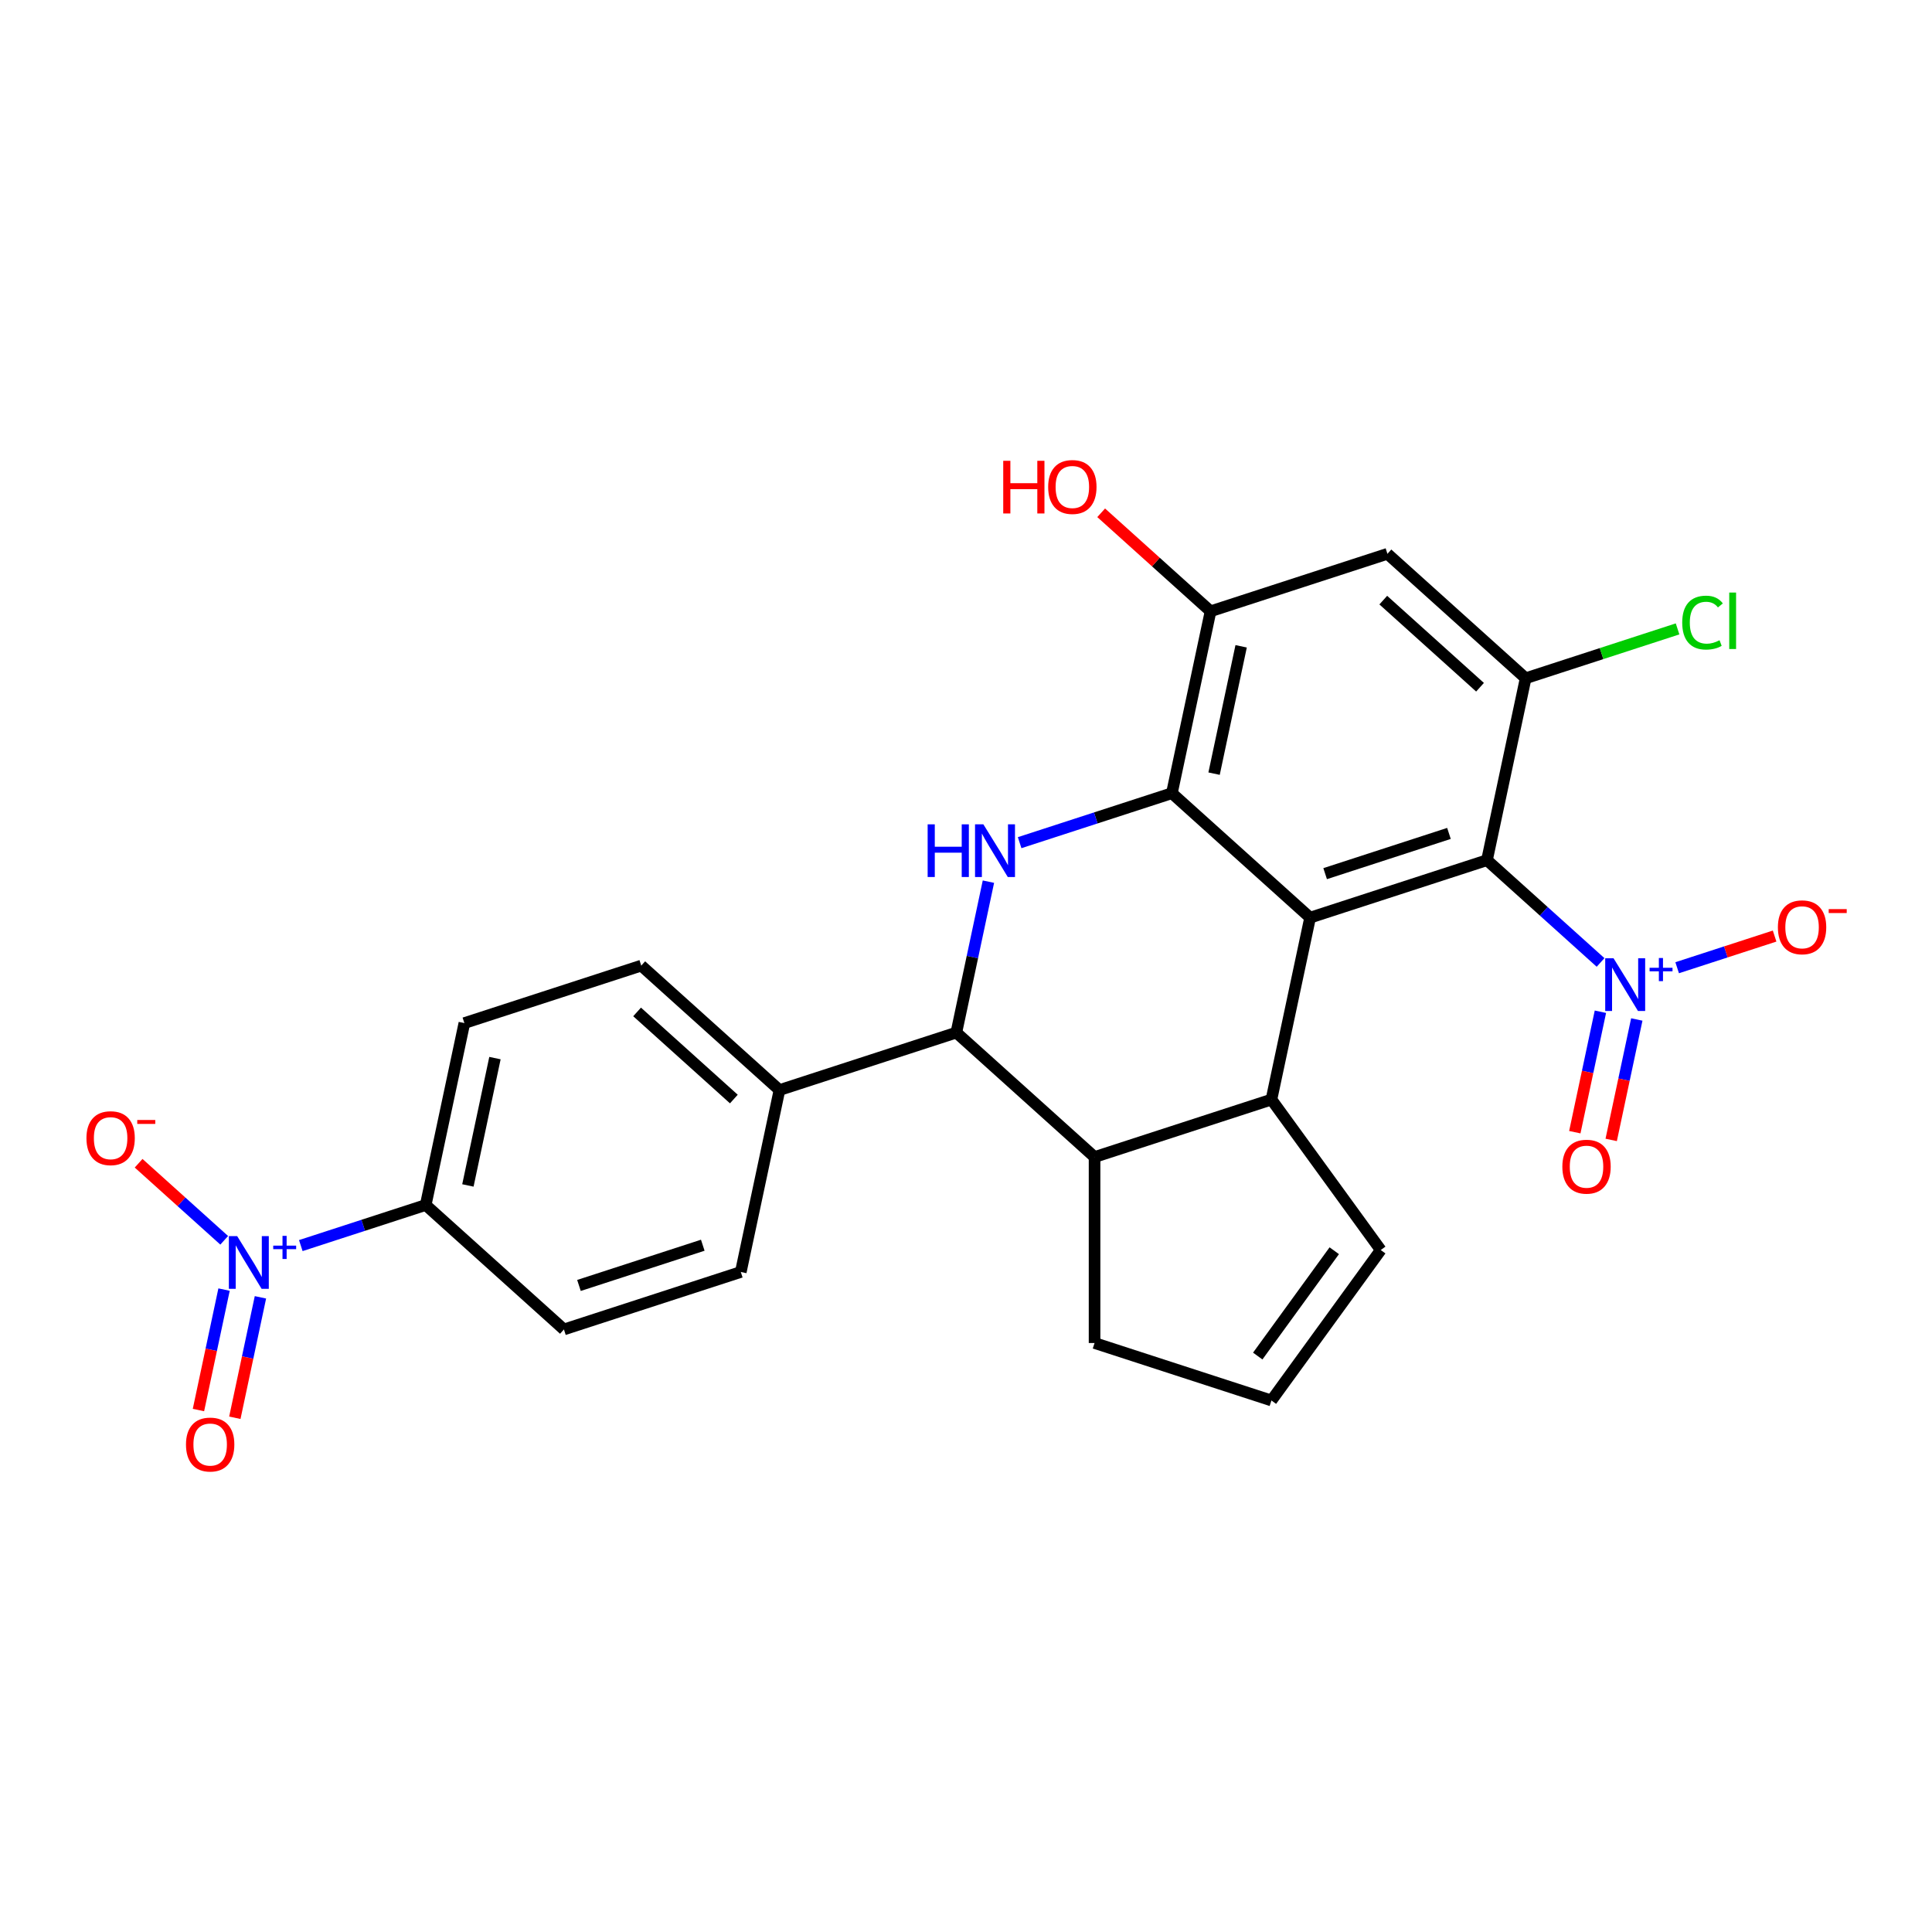 <?xml version='1.0' encoding='iso-8859-1'?>
<svg version='1.1' baseProfile='full'
              xmlns='http://www.w3.org/2000/svg'
                      xmlns:rdkit='http://www.rdkit.org/xml'
                      xmlns:xlink='http://www.w3.org/1999/xlink'
                  xml:space='preserve'
width='1000px' height='1000px' viewBox='0 0 1000 1000'>
<!-- END OF HEADER -->
<rect style='opacity:1.0;fill:#FFFFFF;stroke:none' width='1000' height='1000' x='0' y='0'> </rect>
<path class='bond-0' d='M 678.107,474.972 L 769.658,445.225' style='fill:none;fill-rule:evenodd;stroke:#000000;stroke-width:6px;stroke-linecap:butt;stroke-linejoin:miter;stroke-opacity:1' />
<path class='bond-0' d='M 685.89,452.2 L 749.976,431.377' style='fill:none;fill-rule:evenodd;stroke:#000000;stroke-width:6px;stroke-linecap:butt;stroke-linejoin:miter;stroke-opacity:1' />
<path class='bond-1' d='M 678.107,474.972 L 606.569,410.559' style='fill:none;fill-rule:evenodd;stroke:#000000;stroke-width:6px;stroke-linecap:butt;stroke-linejoin:miter;stroke-opacity:1' />
<path class='bond-4' d='M 678.107,474.972 L 658.092,569.132' style='fill:none;fill-rule:evenodd;stroke:#000000;stroke-width:6px;stroke-linecap:butt;stroke-linejoin:miter;stroke-opacity:1' />
<path class='bond-3' d='M 769.658,445.225 L 799.055,471.693' style='fill:none;fill-rule:evenodd;stroke:#000000;stroke-width:6px;stroke-linecap:butt;stroke-linejoin:miter;stroke-opacity:1' />
<path class='bond-3' d='M 799.055,471.693 L 828.451,498.162' style='fill:none;fill-rule:evenodd;stroke:#0000FF;stroke-width:6px;stroke-linecap:butt;stroke-linejoin:miter;stroke-opacity:1' />
<path class='bond-7' d='M 769.658,445.225 L 789.673,351.065' style='fill:none;fill-rule:evenodd;stroke:#000000;stroke-width:6px;stroke-linecap:butt;stroke-linejoin:miter;stroke-opacity:1' />
<path class='bond-2' d='M 606.569,410.559 L 567.166,423.362' style='fill:none;fill-rule:evenodd;stroke:#000000;stroke-width:6px;stroke-linecap:butt;stroke-linejoin:miter;stroke-opacity:1' />
<path class='bond-2' d='M 567.166,423.362 L 527.762,436.165' style='fill:none;fill-rule:evenodd;stroke:#0000FF;stroke-width:6px;stroke-linecap:butt;stroke-linejoin:miter;stroke-opacity:1' />
<path class='bond-9' d='M 606.569,410.559 L 626.583,316.399' style='fill:none;fill-rule:evenodd;stroke:#000000;stroke-width:6px;stroke-linecap:butt;stroke-linejoin:miter;stroke-opacity:1' />
<path class='bond-9' d='M 628.403,400.438 L 642.413,334.526' style='fill:none;fill-rule:evenodd;stroke:#000000;stroke-width:6px;stroke-linecap:butt;stroke-linejoin:miter;stroke-opacity:1' />
<path class='bond-27' d='M 511.608,456.344 L 503.305,495.405' style='fill:none;fill-rule:evenodd;stroke:#0000FF;stroke-width:6px;stroke-linecap:butt;stroke-linejoin:miter;stroke-opacity:1' />
<path class='bond-27' d='M 503.305,495.405 L 495.003,534.466' style='fill:none;fill-rule:evenodd;stroke:#000000;stroke-width:6px;stroke-linecap:butt;stroke-linejoin:miter;stroke-opacity:1' />
<path class='bond-12' d='M 868.097,500.897 L 893.316,492.703' style='fill:none;fill-rule:evenodd;stroke:#0000FF;stroke-width:6px;stroke-linecap:butt;stroke-linejoin:miter;stroke-opacity:1' />
<path class='bond-12' d='M 893.316,492.703 L 918.534,484.509' style='fill:none;fill-rule:evenodd;stroke:#FF0000;stroke-width:6px;stroke-linecap:butt;stroke-linejoin:miter;stroke-opacity:1' />
<path class='bond-16' d='M 828.371,523.674 L 821.746,554.844' style='fill:none;fill-rule:evenodd;stroke:#0000FF;stroke-width:6px;stroke-linecap:butt;stroke-linejoin:miter;stroke-opacity:1' />
<path class='bond-16' d='M 821.746,554.844 L 815.12,586.015' style='fill:none;fill-rule:evenodd;stroke:#FF0000;stroke-width:6px;stroke-linecap:butt;stroke-linejoin:miter;stroke-opacity:1' />
<path class='bond-16' d='M 847.203,527.677 L 840.578,558.847' style='fill:none;fill-rule:evenodd;stroke:#0000FF;stroke-width:6px;stroke-linecap:butt;stroke-linejoin:miter;stroke-opacity:1' />
<path class='bond-16' d='M 840.578,558.847 L 833.952,590.017' style='fill:none;fill-rule:evenodd;stroke:#FF0000;stroke-width:6px;stroke-linecap:butt;stroke-linejoin:miter;stroke-opacity:1' />
<path class='bond-8' d='M 658.092,569.132 L 566.54,598.879' style='fill:none;fill-rule:evenodd;stroke:#000000;stroke-width:6px;stroke-linecap:butt;stroke-linejoin:miter;stroke-opacity:1' />
<path class='bond-15' d='M 658.092,569.132 L 714.674,647.011' style='fill:none;fill-rule:evenodd;stroke:#000000;stroke-width:6px;stroke-linecap:butt;stroke-linejoin:miter;stroke-opacity:1' />
<path class='bond-5' d='M 155.695,644.714 L 188.021,634.21' style='fill:none;fill-rule:evenodd;stroke:#0000FF;stroke-width:6px;stroke-linecap:butt;stroke-linejoin:miter;stroke-opacity:1' />
<path class='bond-5' d='M 188.021,634.21 L 220.347,623.707' style='fill:none;fill-rule:evenodd;stroke:#000000;stroke-width:6px;stroke-linecap:butt;stroke-linejoin:miter;stroke-opacity:1' />
<path class='bond-13' d='M 116.05,641.978 L 93.899,622.034' style='fill:none;fill-rule:evenodd;stroke:#0000FF;stroke-width:6px;stroke-linecap:butt;stroke-linejoin:miter;stroke-opacity:1' />
<path class='bond-13' d='M 93.899,622.034 L 71.749,602.09' style='fill:none;fill-rule:evenodd;stroke:#FF0000;stroke-width:6px;stroke-linecap:butt;stroke-linejoin:miter;stroke-opacity:1' />
<path class='bond-17' d='M 115.97,667.49 L 109.344,698.661' style='fill:none;fill-rule:evenodd;stroke:#0000FF;stroke-width:6px;stroke-linecap:butt;stroke-linejoin:miter;stroke-opacity:1' />
<path class='bond-17' d='M 109.344,698.661 L 102.719,729.831' style='fill:none;fill-rule:evenodd;stroke:#FF0000;stroke-width:6px;stroke-linecap:butt;stroke-linejoin:miter;stroke-opacity:1' />
<path class='bond-17' d='M 134.802,671.493 L 128.176,702.663' style='fill:none;fill-rule:evenodd;stroke:#0000FF;stroke-width:6px;stroke-linecap:butt;stroke-linejoin:miter;stroke-opacity:1' />
<path class='bond-17' d='M 128.176,702.663 L 121.551,733.834' style='fill:none;fill-rule:evenodd;stroke:#FF0000;stroke-width:6px;stroke-linecap:butt;stroke-linejoin:miter;stroke-opacity:1' />
<path class='bond-6' d='M 495.003,534.466 L 566.54,598.879' style='fill:none;fill-rule:evenodd;stroke:#000000;stroke-width:6px;stroke-linecap:butt;stroke-linejoin:miter;stroke-opacity:1' />
<path class='bond-14' d='M 495.003,534.466 L 403.451,564.213' style='fill:none;fill-rule:evenodd;stroke:#000000;stroke-width:6px;stroke-linecap:butt;stroke-linejoin:miter;stroke-opacity:1' />
<path class='bond-23' d='M 789.673,351.065 L 828.989,338.29' style='fill:none;fill-rule:evenodd;stroke:#000000;stroke-width:6px;stroke-linecap:butt;stroke-linejoin:miter;stroke-opacity:1' />
<path class='bond-23' d='M 828.989,338.29 L 868.306,325.516' style='fill:none;fill-rule:evenodd;stroke:#00CC00;stroke-width:6px;stroke-linecap:butt;stroke-linejoin:miter;stroke-opacity:1' />
<path class='bond-28' d='M 789.673,351.065 L 718.135,286.652' style='fill:none;fill-rule:evenodd;stroke:#000000;stroke-width:6px;stroke-linecap:butt;stroke-linejoin:miter;stroke-opacity:1' />
<path class='bond-28' d='M 766.06,355.711 L 715.983,310.622' style='fill:none;fill-rule:evenodd;stroke:#000000;stroke-width:6px;stroke-linecap:butt;stroke-linejoin:miter;stroke-opacity:1' />
<path class='bond-25' d='M 566.54,598.879 L 566.54,695.142' style='fill:none;fill-rule:evenodd;stroke:#000000;stroke-width:6px;stroke-linecap:butt;stroke-linejoin:miter;stroke-opacity:1' />
<path class='bond-10' d='M 626.583,316.399 L 718.135,286.652' style='fill:none;fill-rule:evenodd;stroke:#000000;stroke-width:6px;stroke-linecap:butt;stroke-linejoin:miter;stroke-opacity:1' />
<path class='bond-24' d='M 626.583,316.399 L 598.275,290.91' style='fill:none;fill-rule:evenodd;stroke:#000000;stroke-width:6px;stroke-linecap:butt;stroke-linejoin:miter;stroke-opacity:1' />
<path class='bond-24' d='M 598.275,290.91 L 569.966,265.421' style='fill:none;fill-rule:evenodd;stroke:#FF0000;stroke-width:6px;stroke-linecap:butt;stroke-linejoin:miter;stroke-opacity:1' />
<path class='bond-11' d='M 220.347,623.707 L 240.361,529.547' style='fill:none;fill-rule:evenodd;stroke:#000000;stroke-width:6px;stroke-linecap:butt;stroke-linejoin:miter;stroke-opacity:1' />
<path class='bond-11' d='M 242.181,613.586 L 256.191,547.674' style='fill:none;fill-rule:evenodd;stroke:#000000;stroke-width:6px;stroke-linecap:butt;stroke-linejoin:miter;stroke-opacity:1' />
<path class='bond-29' d='M 220.347,623.707 L 291.884,688.12' style='fill:none;fill-rule:evenodd;stroke:#000000;stroke-width:6px;stroke-linecap:butt;stroke-linejoin:miter;stroke-opacity:1' />
<path class='bond-21' d='M 403.451,564.213 L 383.436,658.373' style='fill:none;fill-rule:evenodd;stroke:#000000;stroke-width:6px;stroke-linecap:butt;stroke-linejoin:miter;stroke-opacity:1' />
<path class='bond-22' d='M 403.451,564.213 L 331.913,499.8' style='fill:none;fill-rule:evenodd;stroke:#000000;stroke-width:6px;stroke-linecap:butt;stroke-linejoin:miter;stroke-opacity:1' />
<path class='bond-22' d='M 379.837,568.859 L 329.761,523.77' style='fill:none;fill-rule:evenodd;stroke:#000000;stroke-width:6px;stroke-linecap:butt;stroke-linejoin:miter;stroke-opacity:1' />
<path class='bond-18' d='M 714.674,647.011 L 658.092,724.889' style='fill:none;fill-rule:evenodd;stroke:#000000;stroke-width:6px;stroke-linecap:butt;stroke-linejoin:miter;stroke-opacity:1' />
<path class='bond-18' d='M 690.611,647.376 L 651.004,701.891' style='fill:none;fill-rule:evenodd;stroke:#000000;stroke-width:6px;stroke-linecap:butt;stroke-linejoin:miter;stroke-opacity:1' />
<path class='bond-26' d='M 658.092,724.889 L 566.54,695.142' style='fill:none;fill-rule:evenodd;stroke:#000000;stroke-width:6px;stroke-linecap:butt;stroke-linejoin:miter;stroke-opacity:1' />
<path class='bond-19' d='M 291.884,688.12 L 383.436,658.373' style='fill:none;fill-rule:evenodd;stroke:#000000;stroke-width:6px;stroke-linecap:butt;stroke-linejoin:miter;stroke-opacity:1' />
<path class='bond-19' d='M 299.668,665.347 L 363.754,644.525' style='fill:none;fill-rule:evenodd;stroke:#000000;stroke-width:6px;stroke-linecap:butt;stroke-linejoin:miter;stroke-opacity:1' />
<path class='bond-20' d='M 240.361,529.547 L 331.913,499.8' style='fill:none;fill-rule:evenodd;stroke:#000000;stroke-width:6px;stroke-linecap:butt;stroke-linejoin:miter;stroke-opacity:1' />
<path  class='atom-3' d='M 480.15 426.675
L 483.847 426.675
L 483.847 438.265
L 497.786 438.265
L 497.786 426.675
L 501.482 426.675
L 501.482 453.937
L 497.786 453.937
L 497.786 441.346
L 483.847 441.346
L 483.847 453.937
L 480.15 453.937
L 480.15 426.675
' fill='#0000FF'/>
<path  class='atom-3' d='M 508.991 426.675
L 517.924 441.115
Q 518.81 442.54, 520.234 445.119
Q 521.659 447.699, 521.736 447.853
L 521.736 426.675
L 525.356 426.675
L 525.356 453.937
L 521.621 453.937
L 512.033 438.15
Q 510.916 436.302, 509.722 434.184
Q 508.567 432.066, 508.221 431.411
L 508.221 453.937
L 504.678 453.937
L 504.678 426.675
L 508.991 426.675
' fill='#0000FF'/>
<path  class='atom-4' d='M 835.17 496.007
L 844.103 510.446
Q 844.989 511.871, 846.414 514.451
Q 847.838 517.031, 847.915 517.185
L 847.915 496.007
L 851.535 496.007
L 851.535 523.269
L 847.8 523.269
L 838.212 507.481
Q 837.095 505.633, 835.902 503.515
Q 834.746 501.398, 834.4 500.743
L 834.4 523.269
L 830.857 523.269
L 830.857 496.007
L 835.17 496.007
' fill='#0000FF'/>
<path  class='atom-4' d='M 853.822 500.921
L 858.625 500.921
L 858.625 495.864
L 860.76 495.864
L 860.76 500.921
L 865.69 500.921
L 865.69 502.751
L 860.76 502.751
L 860.76 507.833
L 858.625 507.833
L 858.625 502.751
L 853.822 502.751
L 853.822 500.921
' fill='#0000FF'/>
<path  class='atom-6' d='M 122.769 639.823
L 131.702 654.263
Q 132.588 655.687, 134.012 658.267
Q 135.437 660.847, 135.514 661.001
L 135.514 639.823
L 139.133 639.823
L 139.133 667.085
L 135.398 667.085
L 125.811 651.298
Q 124.694 649.45, 123.5 647.332
Q 122.345 645.214, 121.999 644.559
L 121.999 667.085
L 118.456 667.085
L 118.456 639.823
L 122.769 639.823
' fill='#0000FF'/>
<path  class='atom-6' d='M 141.421 644.737
L 146.224 644.737
L 146.224 639.68
L 148.359 639.68
L 148.359 644.737
L 153.289 644.737
L 153.289 646.567
L 148.359 646.567
L 148.359 651.65
L 146.224 651.65
L 146.224 646.567
L 141.421 646.567
L 141.421 644.737
' fill='#0000FF'/>
<path  class='atom-13' d='M 920.234 479.968
Q 920.234 473.422, 923.468 469.764
Q 926.703 466.106, 932.748 466.106
Q 938.793 466.106, 942.028 469.764
Q 945.262 473.422, 945.262 479.968
Q 945.262 486.591, 941.989 490.364
Q 938.716 494.099, 932.748 494.099
Q 926.741 494.099, 923.468 490.364
Q 920.234 486.629, 920.234 479.968
M 932.748 491.019
Q 936.907 491.019, 939.14 488.246
Q 941.412 485.435, 941.412 479.968
Q 941.412 474.615, 939.14 471.92
Q 936.907 469.186, 932.748 469.186
Q 928.589 469.186, 926.318 471.882
Q 924.084 474.577, 924.084 479.968
Q 924.084 485.474, 926.318 488.246
Q 928.589 491.019, 932.748 491.019
' fill='#FF0000'/>
<path  class='atom-13' d='M 946.533 470.555
L 955.86 470.555
L 955.86 472.589
L 946.533 472.589
L 946.533 470.555
' fill='#FF0000'/>
<path  class='atom-14' d='M 44.743 589.118
Q 44.743 582.572, 47.977 578.914
Q 51.212 575.256, 57.257 575.256
Q 63.303 575.256, 66.537 578.914
Q 69.771 582.572, 69.771 589.118
Q 69.771 595.741, 66.498 599.515
Q 63.225 603.25, 57.257 603.25
Q 51.25 603.25, 47.977 599.515
Q 44.743 595.78, 44.743 589.118
M 57.257 600.169
Q 61.416 600.169, 63.649 597.397
Q 65.921 594.586, 65.921 589.118
Q 65.921 583.766, 63.649 581.071
Q 61.416 578.337, 57.257 578.337
Q 53.099 578.337, 50.827 581.032
Q 48.593 583.728, 48.593 589.118
Q 48.593 594.625, 50.827 597.397
Q 53.099 600.169, 57.257 600.169
' fill='#FF0000'/>
<path  class='atom-14' d='M 71.042 579.706
L 80.369 579.706
L 80.369 581.739
L 71.042 581.739
L 71.042 579.706
' fill='#FF0000'/>
<path  class='atom-17' d='M 808.668 603.875
Q 808.668 597.329, 811.902 593.671
Q 815.136 590.013, 821.182 590.013
Q 827.227 590.013, 830.462 593.671
Q 833.696 597.329, 833.696 603.875
Q 833.696 610.497, 830.423 614.271
Q 827.15 618.006, 821.182 618.006
Q 815.175 618.006, 811.902 614.271
Q 808.668 610.536, 808.668 603.875
M 821.182 614.926
Q 825.34 614.926, 827.574 612.153
Q 829.846 609.342, 829.846 603.875
Q 829.846 598.522, 827.574 595.827
Q 825.34 593.093, 821.182 593.093
Q 817.023 593.093, 814.751 595.788
Q 812.518 598.484, 812.518 603.875
Q 812.518 609.381, 814.751 612.153
Q 817.023 614.926, 821.182 614.926
' fill='#FF0000'/>
<path  class='atom-18' d='M 96.266 747.691
Q 96.266 741.145, 99.501 737.487
Q 102.735 733.829, 108.781 733.829
Q 114.826 733.829, 118.06 737.487
Q 121.295 741.145, 121.295 747.691
Q 121.295 754.314, 118.022 758.087
Q 114.749 761.822, 108.781 761.822
Q 102.774 761.822, 99.501 758.087
Q 96.266 754.352, 96.266 747.691
M 108.781 758.742
Q 112.939 758.742, 115.172 755.97
Q 117.444 753.159, 117.444 747.691
Q 117.444 742.339, 115.172 739.643
Q 112.939 736.909, 108.781 736.909
Q 104.622 736.909, 102.35 739.605
Q 100.117 742.3, 100.117 747.691
Q 100.117 753.197, 102.35 755.97
Q 104.622 758.742, 108.781 758.742
' fill='#FF0000'/>
<path  class='atom-24' d='M 870.713 322.261
Q 870.713 315.485, 873.87 311.942
Q 877.066 308.361, 883.111 308.361
Q 888.733 308.361, 891.737 312.327
L 889.195 314.406
Q 887 311.518, 883.111 311.518
Q 878.991 311.518, 876.797 314.291
Q 874.64 317.025, 874.64 322.261
Q 874.64 327.652, 876.874 330.425
Q 879.145 333.197, 883.535 333.197
Q 886.538 333.197, 890.042 331.387
L 891.121 334.275
Q 889.696 335.199, 887.54 335.738
Q 885.383 336.277, 882.996 336.277
Q 877.066 336.277, 873.87 332.658
Q 870.713 329.038, 870.713 322.261
' fill='#00CC00'/>
<path  class='atom-24' d='M 895.048 306.705
L 898.591 306.705
L 898.591 335.931
L 895.048 335.931
L 895.048 306.705
' fill='#00CC00'/>
<path  class='atom-25' d='M 519.274 238.51
L 522.97 238.51
L 522.97 250.1
L 536.909 250.1
L 536.909 238.51
L 540.606 238.51
L 540.606 265.771
L 536.909 265.771
L 536.909 253.18
L 522.97 253.18
L 522.97 265.771
L 519.274 265.771
L 519.274 238.51
' fill='#FF0000'/>
<path  class='atom-25' d='M 542.531 252.064
Q 542.531 245.518, 545.766 241.86
Q 549 238.202, 555.045 238.202
Q 561.091 238.202, 564.325 241.86
Q 567.56 245.518, 567.56 252.064
Q 567.56 258.686, 564.287 262.46
Q 561.014 266.195, 555.045 266.195
Q 549.039 266.195, 545.766 262.46
Q 542.531 258.725, 542.531 252.064
M 555.045 263.115
Q 559.204 263.115, 561.437 260.342
Q 563.709 257.531, 563.709 252.064
Q 563.709 246.711, 561.437 244.016
Q 559.204 241.282, 555.045 241.282
Q 550.887 241.282, 548.615 243.977
Q 546.382 246.673, 546.382 252.064
Q 546.382 257.57, 548.615 260.342
Q 550.887 263.115, 555.045 263.115
' fill='#FF0000'/>
</svg>
